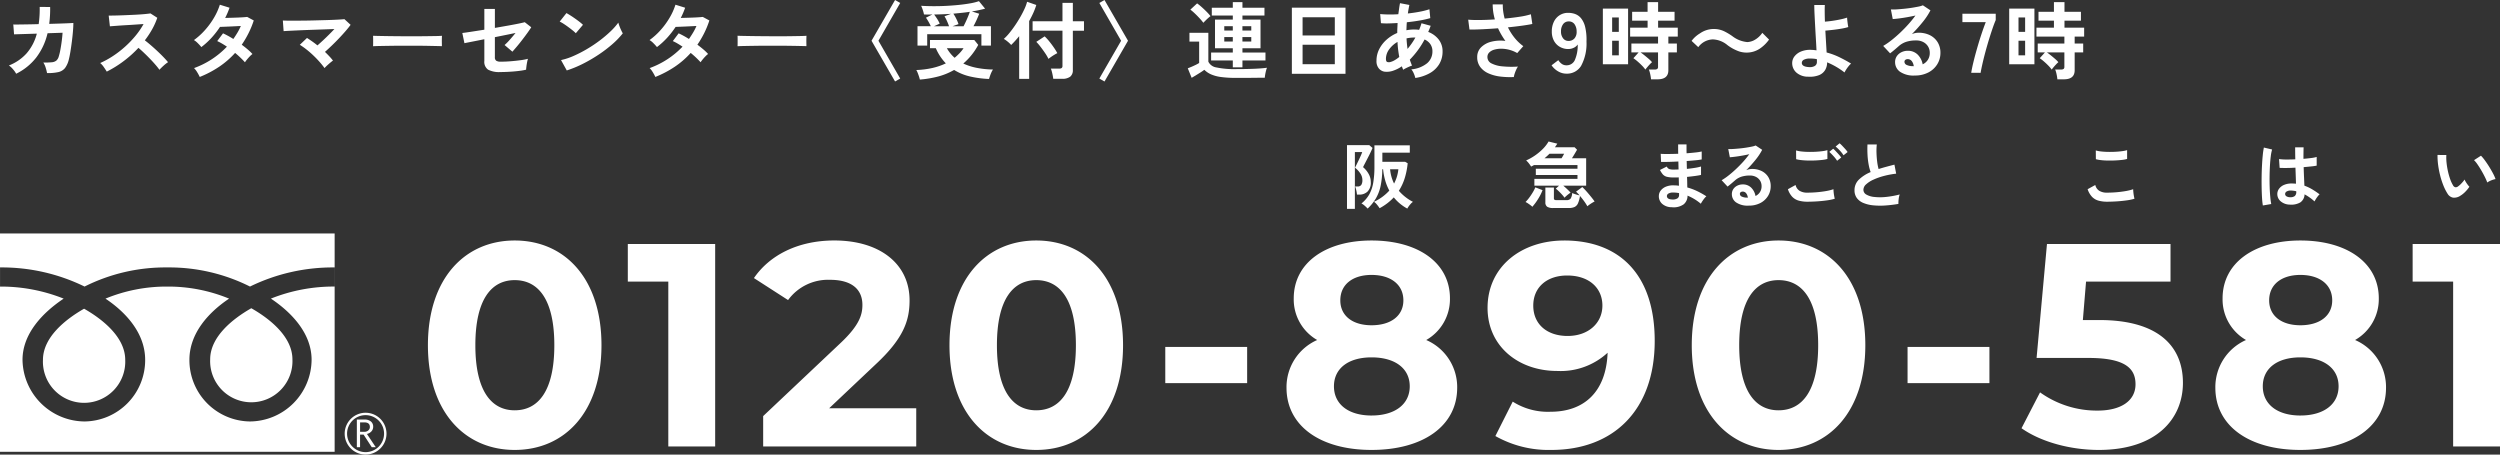 <svg xmlns="http://www.w3.org/2000/svg" xmlns:xlink="http://www.w3.org/1999/xlink" width="414.829" height="75.429" viewBox="0 0 414.829 75.429">
  <rect x="0" y="0" width="414.829" height="75.429" fill="#333333" stroke="none"/>
  <defs>
    <clipPath id="clip-path">
      <rect id="長方形_2056" data-name="長方形 2056" width="64.133" height="36.694" transform="translate(0 0)" fill="none"/>
    </clipPath>
  </defs>
  <g id="グループ_3070" data-name="グループ 3070" transform="translate(-695.867 -11659.918)">
    <g id="グループ_3069" data-name="グループ 3069">
      <path id="パス_1879" data-name="パス 1879" d="M2.548.154a3.845,3.845,0,0,0-.511-.728,3.456,3.456,0,0,0-.693-.644A7.7,7.7,0,0,0,4.277-3.227,8.046,8.046,0,0,0,5.978-6.5L2.2-6.384,2.072-8.022q.182.014.8.007t1.512-.021q.9-.014,1.9-.042a17.166,17.166,0,0,0,.168-2.856l1.736.014q.014.742-.028,1.442T8.036-8.12q.98-.028,1.834-.056t1.435-.056q.581-.028.735-.042,0,.588-.07,1.414t-.182,1.7q-.112.875-.238,1.645T11.3-2.268A3.866,3.866,0,0,1,10.661-.8a1.96,1.96,0,0,1-1.106.679A7.741,7.741,0,0,1,7.672.042a7.267,7.267,0,0,0-.217-.868,3.231,3.231,0,0,0-.4-.882,11.781,11.781,0,0,0,1.4-.042,1.38,1.38,0,0,0,.763-.28,1.431,1.431,0,0,0,.4-.686,9.256,9.256,0,0,0,.266-1.106q.126-.672.224-1.421t.14-1.407l-2.492.084a10.549,10.549,0,0,1-1.9,4.06A9.533,9.533,0,0,1,2.548.154ZM17.584-.2Q17.4-.5,17.1-.938a3.336,3.336,0,0,0-.609-.686,14.588,14.588,0,0,0,2.1-1.148A16.579,16.579,0,0,0,20.6-4.319a16.885,16.885,0,0,0,1.75-1.82,12.641,12.641,0,0,0,1.337-1.953q-.686.042-1.505.1t-1.624.1q-.805.049-1.456.1l-1,.077-.2-1.778q.35,0,1.05-.014t1.568-.049q.868-.035,1.729-.077t1.554-.105q.693-.063,1.029-.119l1.134.728A11.571,11.571,0,0,1,25.1-7.2,14.894,14.894,0,0,1,23.9-5.39q.49.378,1.043.854t1.085.98q.532.5.98.966t.742.826a5.622,5.622,0,0,0-.742.581q-.392.357-.686.679a10.949,10.949,0,0,0-.686-.861q-.42-.483-.9-.98t-.973-.966q-.49-.469-.924-.833a18.591,18.591,0,0,1-2.52,2.254A18.392,18.392,0,0,1,17.584-.2ZM33.012.686a7.654,7.654,0,0,0-.448-.819,3.293,3.293,0,0,0-.5-.651,14.131,14.131,0,0,0,2.947-1.47A14.117,14.117,0,0,0,37.52-4.34q-.42-.28-.826-.518a7.906,7.906,0,0,0-.784-.406l.966-1.288a14.565,14.565,0,0,1,1.708.938q.364-.518.686-1.057a9.026,9.026,0,0,0,.56-1.1l-1.267.063q-.679.035-1.267.056l-.924.035a14.413,14.413,0,0,1-1.386,1.785A12.682,12.682,0,0,1,33.278-4.27a8.074,8.074,0,0,0-.588-.644,3.048,3.048,0,0,0-.644-.518A11.156,11.156,0,0,0,33.887-7.1a12.723,12.723,0,0,0,1.5-2.058,10.208,10.208,0,0,0,.959-2.142l1.61.5q-.154.434-.336.861t-.392.833q.616-.014,1.337-.035t1.351-.056q.63-.035.966-.077l1.092.588A15.056,15.056,0,0,1,41.1-6.559a16.214,16.214,0,0,1-1.12,1.9q.532.392,1,.791a7.59,7.59,0,0,1,.777.749,3.379,3.379,0,0,0-.441.392q-.245.252-.462.518a5.238,5.238,0,0,0-.343.462A14.883,14.883,0,0,0,38.878-3.3a14.372,14.372,0,0,1-2.653,2.3A17.365,17.365,0,0,1,33.012.686ZM53.718-.784a12.875,12.875,0,0,0-.84-1.043q-.49-.553-1.05-1.085t-1.134-.98a11.623,11.623,0,0,0-1.078-.756l1.19-1.134q.406.252.854.567t.882.665q.42-.364.917-.826t.987-.952q.49-.49.91-.938L53.571-7.2l-2.016.07q-1.029.035-1.96.077t-1.638.077q-.707.035-1.029.063L46.8-8.68q.476.028,1.295.028t1.834-.007q1.015-.007,2.086-.035l2.058-.056q.987-.028,1.764-.07T57.022-8.9l1.022.938q-.336.462-.833,1.036T56.133-5.74q-.581.616-1.19,1.2T53.788-3.472q.378.364.721.728a8.893,8.893,0,0,1,.609.714q-.182.126-.448.35t-.525.462A5.208,5.208,0,0,0,53.718-.784Zm8.05-3.626q.014-.2.014-.532v-.672q0-.336-.014-.532.266.014.945.028t1.624.028q.945.014,2.023.021t2.156.007q1.078,0,2.037-.014T72.212-6.1q.7-.014.994-.042-.014.182-.021.518t0,.679q.007.343.007.525-.35-.014-1.029-.028T70.581-4.48q-.9-.014-1.918-.014H66.612q-1.036,0-1.974.014t-1.687.028Q62.2-4.438,61.768-4.41ZM82.88-.126a3.95,3.95,0,0,1-2.016-.392,1.562,1.562,0,0,1-.63-1.442V-5.572l-1.547.308-1.176.231q-.469.091-.581.119l-.35-1.694q.5-.056,1.491-.21l2.163-.336V-10.6h1.75v3.15l2.149-.378q1.029-.182,1.778-.336T86.94-8.4l1.078.84q-.224.364-.609.9t-.84,1.127q-.455.6-.9,1.127t-.777.9l-1.3-1.106a8.9,8.9,0,0,0,.861-.868q.5-.56.959-1.134-.658.14-1.561.322l-1.869.378V-2.59a.67.67,0,0,0,.224.581,1.3,1.3,0,0,0,.742.161q.8,0,1.666-.07t1.631-.175a10.039,10.039,0,0,0,1.225-.231,4.772,4.772,0,0,0-.14.567q-.07.357-.112.7t-.056.539a9.063,9.063,0,0,1-.959.175q-.567.077-1.19.126t-1.183.07Q83.272-.126,82.88-.126ZM93.912-.392,92.96-2.114a10.756,10.756,0,0,0,2.093-.693,21.039,21.039,0,0,0,2.205-1.134,22.187,22.187,0,0,0,2.1-1.4,20.09,20.09,0,0,0,1.8-1.519,10.847,10.847,0,0,0,1.309-1.47,4.838,4.838,0,0,0,.189.588q.133.35.287.679a5.332,5.332,0,0,0,.266.511,13.156,13.156,0,0,1-1.715,1.785,21.875,21.875,0,0,1-2.275,1.736,24.8,24.8,0,0,1-2.6,1.519A18.83,18.83,0,0,1,93.912-.392Zm1.5-6.174a5.025,5.025,0,0,0-.511-.462q-.329-.266-.728-.56t-.777-.539a5.1,5.1,0,0,0-.658-.371l1.12-1.414q.28.154.658.392T95.291-9q.4.28.749.553a6.2,6.2,0,0,1,.56.483Zm13.2,7.252a7.656,7.656,0,0,0-.448-.819,3.293,3.293,0,0,0-.5-.651,14.131,14.131,0,0,0,2.947-1.47A14.117,14.117,0,0,0,113.12-4.34q-.42-.28-.826-.518a7.906,7.906,0,0,0-.784-.406l.966-1.288a14.565,14.565,0,0,1,1.708.938q.364-.518.686-1.057a9.025,9.025,0,0,0,.56-1.1l-1.267.063q-.679.035-1.267.056l-.924.035a14.413,14.413,0,0,1-1.386,1.785,12.683,12.683,0,0,1-1.708,1.561,8.073,8.073,0,0,0-.588-.644,3.048,3.048,0,0,0-.644-.518A11.156,11.156,0,0,0,109.487-7.1a12.723,12.723,0,0,0,1.5-2.058,10.208,10.208,0,0,0,.959-2.142l1.61.5q-.154.434-.336.861t-.392.833q.616-.014,1.337-.035t1.351-.056q.63-.035.966-.077l1.092.588a15.057,15.057,0,0,1-.868,2.121,16.213,16.213,0,0,1-1.12,1.9q.532.392,1,.791a7.591,7.591,0,0,1,.777.749,3.379,3.379,0,0,0-.441.392q-.245.252-.462.518a5.238,5.238,0,0,0-.343.462A14.884,14.884,0,0,0,114.478-3.3a14.372,14.372,0,0,1-2.653,2.3A17.365,17.365,0,0,1,108.612.686Zm13.636-5.1q.014-.2.014-.532v-.672q0-.336-.014-.532.266.014.945.028t1.624.028q.945.014,2.023.021T129-6.062q1.078,0,2.037-.014t1.659-.028q.7-.014.994-.042-.014.182-.021.518t0,.679q.007.343.007.525-.35-.014-1.029-.028t-1.582-.028q-.9-.014-1.918-.014h-2.051q-1.036,0-1.974.014t-1.687.028Q122.682-4.438,122.248-4.41Zm26.138,5.852L144.48-5.32l3.906-6.762.854.49L145.628-5.32,149.24.952Zm3.724-5.95v-3.22h2.212q-.168-.364-.385-.742t-.427-.672l1.064-.532q-.686.014-1.386,0a5.385,5.385,0,0,0-.2-.742,6.731,6.731,0,0,0-.273-.7q.91.056,1.974.063t2.156-.049q1.092-.056,2.121-.161t1.89-.259a9.188,9.188,0,0,0,1.449-.364l1.022,1.246q-.476.126-1.029.245t-1.169.217l1.218.378q-.14.392-.406.98t-.546,1.092h2.9v3.22h-1.582v-1.9H153.72v1.9ZM152.5,1.12q-.042-.2-.14-.5t-.217-.6a3.155,3.155,0,0,0-.231-.483,14.372,14.372,0,0,0,2.66-.336,10.721,10.721,0,0,0,2.24-.77,8.132,8.132,0,0,1-.91-1.127,8.737,8.737,0,0,1-.756-1.393h-.966V-5.446h7.35l.658.812a10.748,10.748,0,0,1-2.478,3.094,9.6,9.6,0,0,0,2.254.721,15.429,15.429,0,0,0,2.674.273,2.914,2.914,0,0,0-.273.49,6.126,6.126,0,0,0-.231.588q-.1.294-.154.49a16.832,16.832,0,0,1-3.143-.413,8.747,8.747,0,0,1-2.653-1.085A10.945,10.945,0,0,1,155.582.6,17.212,17.212,0,0,1,152.5,1.12Zm5.432-8.848h1.82q.168-.322.364-.742t.378-.861q.182-.441.294-.791-.644.1-1.323.168t-1.407.14a6.774,6.774,0,0,1,.476.826,6.143,6.143,0,0,1,.378.91Zm-3.08,0h2.492q-.14-.406-.35-.875a6.147,6.147,0,0,0-.406-.777l1.092-.406q-.686.042-1.386.07t-1.428.042q.238.308.5.714a5.566,5.566,0,0,1,.427.8Zm3.416,5.236a10.007,10.007,0,0,0,.8-.742,6.109,6.109,0,0,0,.686-.854h-2.772A5.91,5.91,0,0,0,158.27-2.492ZM174.636.994q-.028-.238-.091-.56T174.4-.2a3.19,3.19,0,0,0-.168-.5h1.4a.666.666,0,0,0,.406-.1.459.459,0,0,0,.126-.378v-5.81h-4.956V-8.554h4.956v-3.052h1.722v3.052h1.848v1.568h-1.848v6.51a1.344,1.344,0,0,1-.441,1.12,2.129,2.129,0,0,1-1.337.35Zm-5.656.014V-6.076q-.336.406-.672.777t-.658.679a4.209,4.209,0,0,0-.56-.539,4.8,4.8,0,0,0-.658-.469,7.976,7.976,0,0,0,.91-.959q.476-.581.945-1.267t.882-1.407q.413-.721.707-1.372a6.985,6.985,0,0,0,.42-1.155l1.526.532a10.872,10.872,0,0,1-.5,1.323q-.308.679-.686,1.351v9.59Zm4.858-3.318a6.5,6.5,0,0,0-.546-.945q-.364-.539-.763-1.057a8.687,8.687,0,0,0-.707-.826l1.386-.91a7.835,7.835,0,0,1,.756.819q.392.483.749,1a9.944,9.944,0,0,1,.6.966q-.182.084-.476.259t-.567.371Q173.992-2.436,173.838-2.31Zm9.3,3.752-.854-.49,3.612-6.272-3.612-6.272.854-.49L187.04-5.32ZM204.428-.91V-2.044h-3.6V-3.36h3.6v-.714h-2.954v-4.76h2.954v-.672h-3.486v-1.288h3.486v-.938h1.6v.938h3.654v1.288h-3.654v.672h3v4.76h-3v.714h3.822v1.316h-3.822V-.91Zm.5,1.75a17.541,17.541,0,0,1-2.485-.147,6.082,6.082,0,0,1-1.652-.448A3.776,3.776,0,0,1,199.7-.5q-.252.2-.637.441t-.777.483q-.392.238-.686.406l-.644-1.582q.238-.084.6-.238t.721-.329a5.1,5.1,0,0,0,.567-.315V-5.18h-1.61V-6.636h3.136v4.788a1.774,1.774,0,0,0,1.358.959,14.132,14.132,0,0,0,3.206.273q1.792,0,3.08-.056T210.1-.84a3.221,3.221,0,0,0-.154.469q-.084.315-.14.644t-.07.539q-.392,0-1.022.007l-1.337.014q-.707.007-1.351.007ZM199.542-8.3a8.645,8.645,0,0,0-.609-.728q-.385-.42-.805-.819a8.138,8.138,0,0,0-.742-.637l1.12-1.036a8.473,8.473,0,0,1,.756.609q.434.385.833.791a8.27,8.27,0,0,1,.637.714,4.663,4.663,0,0,0-.378.308q-.238.21-.462.434T199.542-8.3Zm6.482,3.108h1.47v-.742h-1.47Zm0-1.82h1.47v-.728h-1.47Zm-3.01,1.82h1.414v-.742h-1.414Zm0-1.82h1.414v-.728h-1.414ZM214.228.168V-10.808h8.9V.168Zm1.778-1.6h5.348V-4.662h-5.348Zm0-4.76h5.348V-9.212h-5.348ZM234.71.854a3.947,3.947,0,0,0-.238-.714,2.72,2.72,0,0,0-.42-.714A4.8,4.8,0,0,0,236.684-1.6a2.538,2.538,0,0,0,.868-1.953,2.055,2.055,0,0,0-.343-1.2,2.278,2.278,0,0,0-.959-.777,14.3,14.3,0,0,1-2.45,3.346q.084.266.175.511t.189.483a3.056,3.056,0,0,0-.5.182q-.28.126-.546.259a3.055,3.055,0,0,0-.42.245q-.056-.14-.112-.287t-.112-.287a5.622,5.622,0,0,1-1.5.749,3.178,3.178,0,0,1-1.414.133,1.549,1.549,0,0,1-.875-.5,1.843,1.843,0,0,1-.413-1.323,4.144,4.144,0,0,1,.448-1.9A5.344,5.344,0,0,1,229.943-5.5a6.354,6.354,0,0,1,1.771-1.113q0-.42.021-.833t.035-.819q-.84.056-1.561.07a9.048,9.048,0,0,1-1.2-.042l-.126-1.512q.546.056,1.33.07t1.68-.042q.07-.5.133-.966t.147-.868l1.554.294q-.14.644-.252,1.414,1.036-.112,1.981-.294a12.23,12.23,0,0,0,1.6-.406l.14,1.47a15.516,15.516,0,0,1-1.736.392q-1.036.182-2.156.294-.028.322-.042.658l-.028.672a6.624,6.624,0,0,1,1.3-.126q.21,0,.413.014t.4.042q.112-.266.21-.539t.182-.553l1.526.42q-.1.266-.2.518t-.21.5a3.95,3.95,0,0,1,1.743,1.267,3.145,3.145,0,0,1,.637,1.967,4,4,0,0,1-.553,2.107,4.251,4.251,0,0,1-1.568,1.5A6.878,6.878,0,0,1,234.71.854Zm-4.088-2.66a2.7,2.7,0,0,0,.651-.28,5.431,5.431,0,0,0,.777-.546q-.112-.588-.189-1.218t-.105-1.274a4.349,4.349,0,0,0-1.393,1.246,2.651,2.651,0,0,0-.525,1.554q0,.434.21.525A.889.889,0,0,0,230.622-1.806Zm2.8-2.156q.336-.406.672-.882a10.827,10.827,0,0,0,.63-1.008h-.182a6.086,6.086,0,0,0-.658.035,5.543,5.543,0,0,0-.63.105Q233.3-4.83,233.422-3.962ZM251.062.7A13.091,13.091,0,0,1,248.78.616a6.681,6.681,0,0,1-1.946-.532,3.433,3.433,0,0,1-1.351-1.057,2.67,2.67,0,0,1-.5-1.645,2.216,2.216,0,0,1,.63-1.6,3.6,3.6,0,0,1,1.694-.938,6.172,6.172,0,0,1,2.352-.133q-.35-.49-.658-1.015a11.333,11.333,0,0,1-.56-1.085q-1.344.1-2.6.161t-2.142.049l-.21-1.638q.77.07,1.953.056t2.471-.1a9.149,9.149,0,0,1-.364-2.492h1.68a7.221,7.221,0,0,0,.07,1.183A9.787,9.787,0,0,0,249.536-9q1.344-.126,2.513-.308a11.831,11.831,0,0,0,1.841-.406l.238,1.61q-.658.14-1.729.287t-2.317.273a9.2,9.2,0,0,0,1.071,1.7,7.618,7.618,0,0,0,1.477,1.421l-1.008,1.148a5.37,5.37,0,0,0-2.6-.721,4.088,4.088,0,0,0-1.183.147,1.97,1.97,0,0,0-.847.462,1.033,1.033,0,0,0-.315.77,1.155,1.155,0,0,0,.679,1.057,4.912,4.912,0,0,0,1.834.49,15.812,15.812,0,0,0,2.555.035,2.96,2.96,0,0,0-.3.539,6.657,6.657,0,0,0-.252.651A3.035,3.035,0,0,0,251.062.7Zm8.722-.56a2.7,2.7,0,0,1-1.393-.392,3.274,3.274,0,0,1-1.071-.994l1.12-.854a2.2,2.2,0,0,0,.581.623,1.294,1.294,0,0,0,.763.231,1.477,1.477,0,0,0,1.4-.875A6.066,6.066,0,0,0,261.66-4.7a1.619,1.619,0,0,1-.672.553,2.062,2.062,0,0,1-.882.2,2.779,2.779,0,0,1-1.407-.357,2.547,2.547,0,0,1-.98-1.008,3.171,3.171,0,0,1-.357-1.547,3.632,3.632,0,0,1,.336-1.6,2.646,2.646,0,0,1,.952-1.092,2.568,2.568,0,0,1,1.428-.4,3.365,3.365,0,0,1,1.169.2,2.313,2.313,0,0,1,.98.714,3.709,3.709,0,0,1,.672,1.449,9.085,9.085,0,0,1,.217,2.408,7.786,7.786,0,0,1-.9,4.039A2.739,2.739,0,0,1,259.784.14Zm.336-5.432a1.251,1.251,0,0,0,1.022-.441,1.626,1.626,0,0,0,.336-1.141,2.033,2.033,0,0,0-.371-1.225,1.131,1.131,0,0,0-.931-.427,1.112,1.112,0,0,0-.945.462,1.969,1.969,0,0,0-.343,1.2,1.775,1.775,0,0,0,.343,1.134A1.081,1.081,0,0,0,260.12-5.292Zm13.706,6.37a6.627,6.627,0,0,0-.133-.84,4.373,4.373,0,0,0-.231-.784h.98a.7.7,0,0,0,.42-.1.459.459,0,0,0,.126-.378V-3.388h-2.9q.322.224.686.518t.693.581a4.612,4.612,0,0,1,.525.525,4.361,4.361,0,0,0-.385.371q-.231.245-.434.49t-.287.371a5.11,5.11,0,0,0-.574-.679q-.364-.371-.749-.7a6.624,6.624,0,0,0-.665-.511l.868-.966h-1.2v-1.47h4.424V-6.006h-4.634V-7.49h2.9V-8.652H270.69v-1.47h2.562v-1.61H275v1.61h2.73v1.47H275V-7.49h3.262v1.484H276.7v1.148h1.414v1.47H276.7V-.42q0,1.5-1.792,1.5Zm-7.994-2.492v-9.24h4.186v9.24Zm1.54-1.484h1.106V-5.32h-1.106Zm0-3.892h1.106V-9.184h-1.106Zm14.294,2.534A3.087,3.087,0,0,1,284.1-5.544a4,4,0,0,1,2.408.952,7.155,7.155,0,0,0,1.918,1.036,3.983,3.983,0,0,0,1.232.2,3.932,3.932,0,0,0,2.422-.8,6.113,6.113,0,0,0,1.33-1.358l-1.12-1.12a3.752,3.752,0,0,1-1.456,1.274A2.767,2.767,0,0,1,289.8-5.1a4.747,4.747,0,0,1-2.478-.98,10.051,10.051,0,0,0-1.274-.77,3.929,3.929,0,0,0-1.806-.42,3.99,3.99,0,0,0-2.3.728,4.814,4.814,0,0,0-1.386,1.246Zm18.242,4.9a2.9,2.9,0,0,1-1.974-.693,2.077,2.077,0,0,1-.686-1.561,1.808,1.808,0,0,1,.4-1.141,2.652,2.652,0,0,1,1.12-.805,3.9,3.9,0,0,1,1.659-.252,6.455,6.455,0,0,1,.854.084q-.042-.9-.105-1.946t-.119-2.093q-.056-1.043-.1-1.953t-.042-1.54h1.75q-.028.476-.021,1.2t.035,1.568q.56-.042,1.246-.14t1.337-.238a9.746,9.746,0,0,0,1.1-.294,4.721,4.721,0,0,0,.035.483q.035.315.077.616a4.753,4.753,0,0,0,.084.469,9.245,9.245,0,0,1-1.12.259q-.672.119-1.386.2T302.75-7q.056.98.112,1.925t.1,1.7a11.812,11.812,0,0,1,2.17.812q1.022.5,1.89,1.036a2.606,2.606,0,0,0-.413.427,6.279,6.279,0,0,0-.413.574,4.278,4.278,0,0,0-.266.469,12.125,12.125,0,0,0-2.884-1.68,2.482,2.482,0,0,1-.322,1.26,2.076,2.076,0,0,1-1.015.861A4.157,4.157,0,0,1,299.908.644Zm.042-1.6a1.67,1.67,0,0,0,1.036-.175.742.742,0,0,0,.364-.665v-.462a3.661,3.661,0,0,0-.588-.091q-.294-.021-.574-.021a2.054,2.054,0,0,0-1,.2.585.585,0,0,0-.343.518Q298.844-1.036,299.95-.952ZM317.6.448a3.949,3.949,0,0,1-2.478-.637,1.931,1.931,0,0,1-.8-1.561,1.737,1.737,0,0,1,.294-1.022,1.974,1.974,0,0,1,.77-.651,2.31,2.31,0,0,1,1.022-.231,2.249,2.249,0,0,1,1.673.644,3.017,3.017,0,0,1,.819,1.6,2.023,2.023,0,0,0,.847-.728,2.06,2.06,0,0,0,.329-1.176,1.985,1.985,0,0,0-.28-1.05,2.008,2.008,0,0,0-.791-.735,2.473,2.473,0,0,0-1.183-.273,5.319,5.319,0,0,0-1.631.224,3.539,3.539,0,0,0-1.253.714q-.252.224-.665.574t-.777.63l-1.148-1.232A11.651,11.651,0,0,0,313.7-5.39q.714-.56,1.442-1.246t1.386-1.421A18.233,18.233,0,0,0,317.7-9.506q-.6.14-1.309.266t-1.358.21q-.651.084-1.1.112l-.308-1.6a7.184,7.184,0,0,0,.945-.007q.567-.035,1.225-.1t1.281-.161q.623-.1,1.12-.2a3.584,3.584,0,0,0,.735-.217l1.26.84a11.3,11.3,0,0,1-1.309,1.967A25.419,25.419,0,0,1,317.1-6.412a2.454,2.454,0,0,1,.532-.175,2.736,2.736,0,0,1,.574-.063,4.123,4.123,0,0,1,1.918.42,3.131,3.131,0,0,1,1.267,1.169,3.291,3.291,0,0,1,.455,1.743,3.563,3.563,0,0,1-.525,1.9,3.749,3.749,0,0,1-1.477,1.358A4.722,4.722,0,0,1,317.6.448Zm-.182-1.54a1.686,1.686,0,0,0-.329-.854.83.83,0,0,0-.679-.322.625.625,0,0,0-.378.112.388.388,0,0,0-.154.336.571.571,0,0,0,.315.49,2.269,2.269,0,0,0,1.057.224.264.264,0,0,0,.084.014ZM326.956,0q.112-.742.371-1.806t.6-2.247q.336-1.183.714-2.324t.728-2.037h-3.878V-9.8h5.53v1.05q-.266.616-.56,1.484T329.861-5.4q-.3.994-.567,1.988t-.469,1.883q-.2.889-.315,1.533ZM341.25,1.078a6.627,6.627,0,0,0-.133-.84,4.373,4.373,0,0,0-.231-.784h.98a.7.7,0,0,0,.42-.1.459.459,0,0,0,.126-.378V-3.388h-2.9q.322.224.686.518t.693.581a4.612,4.612,0,0,1,.525.525,4.361,4.361,0,0,0-.385.371q-.231.245-.434.49t-.287.371a5.11,5.11,0,0,0-.574-.679q-.364-.371-.749-.7a6.624,6.624,0,0,0-.665-.511l.868-.966h-1.2v-1.47h4.424V-6.006h-4.634V-7.49h2.9V-8.652h-2.562v-1.47h2.562v-1.61h1.75v1.61h2.73v1.47h-2.73V-7.49h3.262v1.484H344.12v1.148h1.414v1.47H344.12V-.42q0,1.5-1.792,1.5Zm-7.994-2.492v-9.24h4.186v9.24ZM334.8-2.9H335.9V-5.32H334.8Zm0-3.892H335.9V-9.184H334.8Z" transform="translate(696 11672)" fill="#fff"/>
      <path id="パス_1883" data-name="パス 1883" d="M16.272.576c8.3,0,14.4-6.288,14.4-17.376s-6.1-17.376-14.4-17.376c-8.256,0-14.4,6.288-14.4,17.376S8.016.576,16.272.576Zm0-6.576c-3.84,0-6.528-3.168-6.528-10.8s2.688-10.8,6.528-10.8c3.888,0,6.576,3.168,6.576,10.8S20.16-6,16.272-6ZM35.04-33.6v6.24h6.72V0h7.776V-33.6ZM68.448-6.336l7.728-7.3c4.7-4.368,5.616-7.344,5.616-10.608,0-6.1-4.992-9.936-12.48-9.936-6.048,0-10.752,2.448-13.344,6.24l5.664,3.648a8.216,8.216,0,0,1,6.96-3.36c3.552,0,5.376,1.536,5.376,4.176,0,1.632-.528,3.36-3.5,6.192L57.5-5.04V0H82.9V-6.336ZM102.816.576c8.3,0,14.4-6.288,14.4-17.376s-6.1-17.376-14.4-17.376c-8.256,0-14.4,6.288-14.4,17.376S94.56.576,102.816.576Zm0-6.576c-3.84,0-6.528-3.168-6.528-10.8s2.688-10.8,6.528-10.8c3.888,0,6.576,3.168,6.576,10.8S106.7-6,102.816-6Zm21.408-4.512h13.584v-6H124.224Zm43.3-7.152a7.8,7.8,0,0,0,3.936-6.912c0-5.9-5.28-9.6-13.008-9.6-7.632,0-12.912,3.7-12.912,9.6a7.761,7.761,0,0,0,3.888,6.912,8.543,8.543,0,0,0-5.088,7.92c0,6.336,5.616,10.32,14.112,10.32,8.544,0,14.208-3.984,14.208-10.32A8.511,8.511,0,0,0,167.52-17.664Zm-9.072-10.8c3.168,0,5.28,1.584,5.28,4.224,0,2.544-2.064,4.128-5.28,4.128-3.168,0-5.184-1.584-5.184-4.128C153.264-26.88,155.328-28.464,158.448-28.464Zm0,23.328c-3.84,0-6.24-1.872-6.24-4.848s2.4-4.8,6.24-4.8c3.888,0,6.336,1.824,6.336,4.8S162.336-5.136,158.448-5.136Zm31.968-29.04c-7.1,0-12.72,4.32-12.72,11.184,0,6.336,5.088,10.464,11.568,10.464a11.483,11.483,0,0,0,8.352-3.024c-.24,6.48-3.888,9.792-9.456,9.792a10.867,10.867,0,0,1-6.288-1.68l-2.88,5.712A17.96,17.96,0,0,0,188.3.576c10.176,0,17.136-6.48,17.136-18.1C205.44-28.368,199.728-34.176,190.416-34.176Zm.576,15.84c-3.456,0-5.712-1.968-5.712-5.04s2.3-4.992,5.616-4.992c3.7,0,5.856,2.112,5.856,4.992C196.752-20.448,194.4-18.336,190.992-18.336ZM225.984.576c8.3,0,14.4-6.288,14.4-17.376s-6.1-17.376-14.4-17.376c-8.256,0-14.4,6.288-14.4,17.376S217.728.576,225.984.576Zm0-6.576c-3.84,0-6.528-3.168-6.528-10.8s2.688-10.8,6.528-10.8c3.888,0,6.576,3.168,6.576,10.8S229.872-6,225.984-6Zm21.408-4.512h13.584v-6H247.392Zm31.824-10.464H276.48l.528-6.384h14.016V-33.6h-20.5L268.8-14.688h8.592c6.1,0,7.824,1.728,7.824,4.368,0,2.736-2.4,4.368-6.288,4.368a16.17,16.17,0,0,1-9.552-3.024L266.3-3.024c3.264,2.3,8.16,3.6,12.816,3.6,9.6,0,13.968-5.184,13.968-11.136S289.152-20.976,279.216-20.976Zm42.432,3.312a7.8,7.8,0,0,0,3.936-6.912c0-5.9-5.28-9.6-13.008-9.6-7.632,0-12.912,3.7-12.912,9.6a7.761,7.761,0,0,0,3.888,6.912,8.543,8.543,0,0,0-5.088,7.92c0,6.336,5.616,10.32,14.112,10.32,8.544,0,14.208-3.984,14.208-10.32A8.511,8.511,0,0,0,321.648-17.664Zm-9.072-10.8c3.168,0,5.28,1.584,5.28,4.224,0,2.544-2.064,4.128-5.28,4.128-3.168,0-5.184-1.584-5.184-4.128C307.392-26.88,309.456-28.464,312.576-28.464Zm0,23.328c-3.84,0-6.24-1.872-6.24-4.848s2.4-4.8,6.24-4.8c3.888,0,6.336,1.824,6.336,4.8S316.464-5.136,312.576-5.136ZM331.2-33.6v6.24h6.72V0H345.7V-33.6Z" transform="translate(765 11734)" fill="#fff"/>
      <g id="グループ_2986" data-name="グループ 2986" transform="translate(695.867 11698.652)">
        <g id="グループ_823" data-name="グループ 823" clip-path="url(#clip-path)">
          <path id="パス_987" data-name="パス 987" d="M34.874,20.9a6.831,6.831,0,1,0,13.65,0c0-3.731-3.691-6.707-6.825-8.49-3.134,1.783-6.825,4.759-6.825,8.49" fill="#fff"/>
          <path id="パス_988" data-name="パス 988" d="M7.128,20.979a6.832,6.832,0,1,0,13.651,0c0-3.729-3.691-6.7-6.825-8.488-3.134,1.783-6.826,4.759-6.826,8.488" fill="#fff"/>
          <path id="パス_989" data-name="パス 989" d="M0,36.239H55.528V0H0ZM55.521,8.814a28.054,28.054,0,0,0-10.57,2c3.434,2.293,6.752,5.769,6.752,10.157A10.312,10.312,0,0,1,41.482,31.2,10.17,10.17,0,0,1,31.43,20.975c0-4.388,3.152-7.864,6.583-10.157a26.474,26.474,0,0,0-10.257-2,26.492,26.492,0,0,0-10.254,2c3.431,2.293,6.585,5.769,6.585,10.157A10.174,10.174,0,0,1,14.032,31.2,10.377,10.377,0,0,1,3.737,20.975c0-4.388,3.4-7.864,6.826-10.157a28,28,0,0,0-10.557-2V5.642A31.237,31.237,0,0,1,14.032,8.814,29.87,29.87,0,0,1,27.756,5.642,29.869,29.869,0,0,1,41.482,8.814,31.277,31.277,0,0,1,55.521,5.642Z" fill="#fff"/>
          <path id="パス_990" data-name="パス 990" d="M57.192,33.223a3.47,3.47,0,1,0,3.47-3.469,3.475,3.475,0,0,0-3.47,3.469m.4,0a3.068,3.068,0,1,1,3.07,3.066,3.073,3.073,0,0,1-3.07-3.066" fill="#fff"/>
          <path id="パス_991" data-name="パス 991" d="M62.349,35.469h-.666l-1.346-2.084h-.59v2.084h-.535V30.885h1.3a1.55,1.55,0,0,1,1.03.316,1.086,1.086,0,0,1,.38.882,1.114,1.114,0,0,1-.276.745,1.413,1.413,0,0,1-.761.446Zm-2.6-2.549h.672a1.006,1.006,0,0,0,.685-.229.725.725,0,0,0,.266-.574c0-.513-.314-.767-.939-.767h-.684Z" fill="#fff"/>
        </g>
      </g>
      <path id="パス_1881" data-name="パス 1881" d="M4.3.876A5.573,5.573,0,0,0,3.81.4,2.615,2.615,0,0,0,3.276.024a5.226,5.226,0,0,0,1.3-1.512,6.128,6.128,0,0,0,.66-1.962,15.726,15.726,0,0,0,.192-2.622V-9.624h5.868V-8.4H6.744v1.512h3.78l.42.24a12.2,12.2,0,0,1-.492,2.484A8.607,8.607,0,0,1,9.48-2.076,7.926,7.926,0,0,0,11.82-.24a1.847,1.847,0,0,0-.354.312,4.76,4.76,0,0,0-.342.42,2.861,2.861,0,0,0-.24.384A7.405,7.405,0,0,1,8.64-.984a8.787,8.787,0,0,1-1.062.966,9.538,9.538,0,0,1-1.29.834A5.624,5.624,0,0,0,5.862.234a2.347,2.347,0,0,0-.51-.486A7.815,7.815,0,0,0,7.9-2.112a8.217,8.217,0,0,1-.678-1.656,10.274,10.274,0,0,1-.354-1.884H6.732a14.213,14.213,0,0,1-.276,2.76A6.985,6.985,0,0,1,5.682-.834,7.725,7.725,0,0,1,4.3.876ZM.876.924V-9.648h3.7l.54.456q-.1.252-.312.7t-.474.948q-.258.5-.474.918T3.54-6a4.081,4.081,0,0,1,.942,1.146A2.718,2.718,0,0,1,4.824-3.54a2.077,2.077,0,0,1-.546,1.6,1.948,1.948,0,0,1-1.374.5H2.532a5.328,5.328,0,0,0-.114-.708,3.425,3.425,0,0,0-.2-.648h.432a.673.673,0,0,0,.6-.264,1.468,1.468,0,0,0,.18-.816,1.964,1.964,0,0,0-.354-1.1,3.841,3.841,0,0,0-.87-.93q.072-.144.246-.5t.378-.774q.2-.42.36-.786A5.2,5.2,0,0,0,3.4-8.5H2.184V.924Zm7.812-4.2A6.486,6.486,0,0,0,9.4-5.652H8.028A6.892,6.892,0,0,0,8.256-4.4,6.392,6.392,0,0,0,8.688-3.276ZM36.972-.924a4.7,4.7,0,0,0-.408-.51Q36.3-1.728,36.018-2a4.547,4.547,0,0,0-.5-.432l.54-.492H31.968V-4.056H39.12v-.636H32.208V-5.736H39.12v-.612h-7.2q-.12.06-.24.126t-.252.126a5.325,5.325,0,0,0-.36-.516,3.24,3.24,0,0,0-.468-.5,8.678,8.678,0,0,0,1.476-.828,9.227,9.227,0,0,0,1.3-1.086,5.866,5.866,0,0,0,.948-1.23l1.452.36q-.1.156-.2.306l-.2.294h3.276l.4.408q-.18.312-.414.708t-.438.708H40.56v4.548H36.768q.312.264.654.588t.558.564q-.132.084-.336.24t-.39.324A2.61,2.61,0,0,0,36.972-.924ZM35.1.78A1.774,1.774,0,0,1,34.086.564a.849.849,0,0,1-.294-.732V-2.616h1.416V-.852a.318.318,0,0,0,.084.252.575.575,0,0,0,.348.072h1.68a.832.832,0,0,0,.642-.228,1.7,1.7,0,0,0,.27-.948,5.725,5.725,0,0,0,.576.21q.36.114.672.186-.156-.18-.312-.342t-.288-.282L39.924-2.7q.228.216.51.522T41-1.53q.288.342.546.666t.414.564a4.055,4.055,0,0,0-.384.21q-.228.138-.45.294a3.671,3.671,0,0,0-.366.288,7.564,7.564,0,0,0-.528-.828q-.336-.468-.7-.888a4.491,4.491,0,0,1-.33,1.23,1.209,1.209,0,0,1-.57.606,2.261,2.261,0,0,1-.948.168Zm-3.468-.2a2.211,2.211,0,0,0-.312-.27Q31.1.144,30.882,0A3.151,3.151,0,0,0,30.5-.216,6.581,6.581,0,0,0,31.11-.93a10.4,10.4,0,0,0,.594-.888,5.61,5.61,0,0,0,.42-.834l1.2.468a8.149,8.149,0,0,1-.732,1.458A9.561,9.561,0,0,1,31.632.576Zm2.016-8.052H36.48q.108-.18.228-.39t.2-.366H34.476A9.173,9.173,0,0,1,33.648-7.476Z" transform="translate(918.5 11693.653)" fill="#fff"/>
      <path id="パス_1880" data-name="パス 1880" d="M4.332.648A2.357,2.357,0,0,1,2.748.084,1.682,1.682,0,0,1,2.2-1.224a1.505,1.505,0,0,1,.336-.924,2.109,2.109,0,0,1,.9-.636,3.183,3.183,0,0,1,1.332-.192q.2,0,.39.018t.378.042L5.5-4.3q-.2.012-.414.012H4.668A4.453,4.453,0,0,1,3.534-4.4a1.354,1.354,0,0,1-.66-.384,3.333,3.333,0,0,1-.486-.75L3.516-6.1a.816.816,0,0,0,.4.414,2.357,2.357,0,0,0,.78.09q.18,0,.378-.006t.4-.018q-.012-.324-.018-.66t-.018-.66q-.876.048-1.656.066t-1.212.006l-.06-1.344q.42.036,1.212.03T5.412-8.22Q5.4-8.652,5.4-9.048V-9.78H6.792v.7q0,.372.012.78.816-.06,1.5-.138A8.025,8.025,0,0,0,9.312-8.6v1.32a9.156,9.156,0,0,1-1,.138q-.678.066-1.494.126.012.324.018.654t.018.654Q7.56-5.784,8.2-5.886A7.065,7.065,0,0,0,9.2-6.108v1.4q-.444.1-1.05.18T6.876-4.38q.024.48.03.924t.018.828A9.555,9.555,0,0,1,8.6-2a13.3,13.3,0,0,1,1.488.84A2.086,2.086,0,0,0,9.75-.81q-.186.234-.342.474a4.34,4.34,0,0,0-.24.408A8.252,8.252,0,0,0,6.96-1.272,1.834,1.834,0,0,1,6.33.162,2.872,2.872,0,0,1,4.332.648ZM4.38-.636a1.444,1.444,0,0,0,.9-.18.639.639,0,0,0,.276-.54v-.336q-.252-.048-.5-.072t-.486-.024A1.44,1.44,0,0,0,3.8-1.62a.483.483,0,0,0-.264.408Q3.54-.672,4.38-.636ZM17.124.384A3.385,3.385,0,0,1,15-.162,1.655,1.655,0,0,1,14.316-1.5a1.489,1.489,0,0,1,.252-.876,1.692,1.692,0,0,1,.66-.558,1.98,1.98,0,0,1,.876-.2,1.927,1.927,0,0,1,1.434.552,2.586,2.586,0,0,1,.7,1.368,1.734,1.734,0,0,0,.726-.624,1.766,1.766,0,0,0,.282-1.008,1.7,1.7,0,0,0-.24-.9,1.721,1.721,0,0,0-.678-.63,2.12,2.12,0,0,0-1.014-.234,4.559,4.559,0,0,0-1.4.192,3.033,3.033,0,0,0-1.074.612q-.216.192-.57.492t-.666.54l-.984-1.056a9.989,9.989,0,0,0,1.152-.792q.612-.48,1.236-1.068T16.2-6.906a15.631,15.631,0,0,0,1.008-1.242q-.516.12-1.122.228t-1.164.18q-.558.072-.942.1l-.264-1.368a6.158,6.158,0,0,0,.81-.006q.486-.03,1.05-.084t1.1-.138q.534-.084.96-.174a3.072,3.072,0,0,0,.63-.186l1.08.72a9.689,9.689,0,0,1-1.122,1.686,21.79,21.79,0,0,1-1.53,1.7,2.1,2.1,0,0,1,.456-.15A2.345,2.345,0,0,1,17.64-5.7a3.534,3.534,0,0,1,1.644.36,2.684,2.684,0,0,1,1.086,1,2.82,2.82,0,0,1,.39,1.494,3.054,3.054,0,0,1-.45,1.632A3.214,3.214,0,0,1,19.044-.048,4.047,4.047,0,0,1,17.124.384Zm-.156-1.32a1.445,1.445,0,0,0-.282-.732.711.711,0,0,0-.582-.276.536.536,0,0,0-.324.1.333.333,0,0,0-.132.288.489.489,0,0,0,.27.42,1.945,1.945,0,0,0,.906.192.227.227,0,0,0,.072.012Zm9.9.672a5.4,5.4,0,0,1-1.434-.174,2.4,2.4,0,0,1-1.08-.624,3.325,3.325,0,0,1-.738-1.278l1.272-.7a1.547,1.547,0,0,0,.636.948,2.384,2.384,0,0,0,1.344.324q.768,0,1.584-.072t1.536-.2a7.711,7.711,0,0,0,1.188-.3q0,.192.03.5t.084.612q.054.3.1.468a7.58,7.58,0,0,1-1.224.264q-.744.108-1.6.168T26.868-.264ZM24.984-7.32l-.012-1.452a4.869,4.869,0,0,0,.87.168q.522.06,1.128.072t1.218-.018q.612-.03,1.128-.1a4.864,4.864,0,0,0,.852-.174v1.464a4.486,4.486,0,0,1-.816.156q-.516.06-1.128.09t-1.236.018q-.624-.012-1.152-.072A5.143,5.143,0,0,1,24.984-7.32Zm6.792.264a5.312,5.312,0,0,0-.612-.792,9.125,9.125,0,0,0-.684-.684l.648-.528a4.4,4.4,0,0,1,.438.42q.258.276.51.558a4.144,4.144,0,0,1,.384.486Zm1.068-.912a5.091,5.091,0,0,0-.612-.786,6.856,6.856,0,0,0-.7-.666l.66-.54a4.718,4.718,0,0,1,.438.414q.258.27.51.552a4.144,4.144,0,0,1,.384.486ZM41.952.1a21.852,21.852,0,0,1-2.2.264A11.7,11.7,0,0,1,37.764.336a5.662,5.662,0,0,1-1.62-.39A2.562,2.562,0,0,1,35.058-.87a2.115,2.115,0,0,1-.39-1.3,2.394,2.394,0,0,1,.726-1.758,6.193,6.193,0,0,1,1.95-1.254,7.752,7.752,0,0,1-.33-1.242,12.134,12.134,0,0,1-.186-1.584q-.048-.858-.012-1.758h1.548a10.184,10.184,0,0,0-.048,1.422q.024.762.114,1.458a8.3,8.3,0,0,0,.234,1.2q.6-.192,1.266-.372t1.362-.36l.288,1.5a14.1,14.1,0,0,0-2.028.378,10.749,10.749,0,0,0-1.74.612,4.507,4.507,0,0,0-1.218.78,1.235,1.235,0,0,0-.45.894.912.912,0,0,0,.48.8,3.238,3.238,0,0,0,1.32.4,9.081,9.081,0,0,0,1.926,0,14.794,14.794,0,0,0,2.3-.414,3.041,3.041,0,0,0-.174.768A5.357,5.357,0,0,0,41.952.1Z" transform="translate(968.922 11693.653)" fill="#fff"/>
      <path id="パス_1882" data-name="パス 1882" d="M5.268-.264A5.4,5.4,0,0,1,3.834-.438a2.38,2.38,0,0,1-1.08-.63A3.391,3.391,0,0,1,2.016-2.34l1.272-.7a1.547,1.547,0,0,0,.636.948,2.384,2.384,0,0,0,1.344.324q.768,0,1.584-.072t1.536-.2a7.711,7.711,0,0,0,1.188-.3q0,.192.03.5t.084.612q.054.3.1.468a7.58,7.58,0,0,1-1.224.264q-.744.108-1.6.168T5.268-.264ZM3.384-7.32,3.372-8.772a4.869,4.869,0,0,0,.87.168q.522.06,1.128.072T6.588-8.55q.612-.03,1.128-.1a4.864,4.864,0,0,0,.852-.174v1.464a4.486,4.486,0,0,1-.816.156q-.516.06-1.128.09t-1.236.018Q4.764-7.1,4.236-7.164A5.143,5.143,0,0,1,3.384-7.32ZM35.544.216a2.357,2.357,0,0,1-1.5-.552,1.57,1.57,0,0,1-.552-1.248,1.463,1.463,0,0,1,.3-.846,1.986,1.986,0,0,1,.816-.624,3.094,3.094,0,0,1,1.26-.234,6.773,6.773,0,0,1,.72.036q-.012-.528-.036-1.2T36.5-5.916q-.744.048-1.44.054T33.876-5.88l-.1-1.464a8.023,8.023,0,0,0,1.17.078q.726.006,1.53-.03-.012-.48-.018-.978t-.006-1.014h1.4q-.012.456-.018.936t-.006.972q.72-.06,1.308-.138a5.481,5.481,0,0,0,.888-.174v1.44a9.035,9.035,0,0,1-.912.132q-.576.06-1.248.12.024.876.06,1.674t.06,1.4a7.361,7.361,0,0,1,1.3.612,13.161,13.161,0,0,1,1.224.828,2.14,2.14,0,0,0-.306.33,4.913,4.913,0,0,0-.318.456,3.9,3.9,0,0,0-.216.39,7.88,7.88,0,0,0-1.656-1.176,1.653,1.653,0,0,1-.726,1.35A3.015,3.015,0,0,1,35.544.216ZM31.092.36A11.168,11.168,0,0,1,30.96-.846q-.048-.738-.066-1.644t-.006-1.872q.012-.966.06-1.89t.126-1.7a12.64,12.64,0,0,1,.186-1.3l1.368.324A6.74,6.74,0,0,0,32.406-7.8q-.09.708-.138,1.578t-.06,1.794q-.012.924.018,1.794t.1,1.59A10.067,10.067,0,0,0,32.484.12Zm4.56-1.368a1.161,1.161,0,0,0,.738-.2.874.874,0,0,0,.246-.714V-2a4.859,4.859,0,0,0-.852-.12,1.346,1.346,0,0,0-.714.144.492.492,0,0,0-.282.408.442.442,0,0,0,.228.408A1.152,1.152,0,0,0,35.652-1.008Zm28.14-.2a1.836,1.836,0,0,1-1.128.27,1.356,1.356,0,0,1-.936-.678,7.927,7.927,0,0,1-.684-1.356,13.159,13.159,0,0,1-.534-1.656,15.015,15.015,0,0,1-.336-1.752,11.394,11.394,0,0,1-.1-1.644l1.464.012a7.861,7.861,0,0,0,.036,1.284,12.5,12.5,0,0,0,.228,1.4,10.906,10.906,0,0,0,.372,1.314A5.377,5.377,0,0,0,62.64-3a.613.613,0,0,0,.366.33.57.57,0,0,0,.426-.1,3.627,3.627,0,0,0,.606-.528,5.55,5.55,0,0,0,.534-.648,2.08,2.08,0,0,0,.2.408q.138.228.3.444a3.293,3.293,0,0,0,.294.348,5.8,5.8,0,0,1-.738.888A4.1,4.1,0,0,1,63.792-1.212Zm4.536-2.244a7.984,7.984,0,0,0-.372-.864q-.252-.516-.576-1.074t-.648-1.032a4.713,4.713,0,0,0-.6-.738L67.284-7.9a6.818,6.818,0,0,1,.666.8q.366.5.72,1.074t.63,1.1a6.2,6.2,0,0,1,.4.906,3.916,3.916,0,0,0-.75.228A3.245,3.245,0,0,0,68.328-3.456Z" transform="translate(1040.254 11693.653)" fill="#fff"/>
    </g>
  </g>
</svg>
